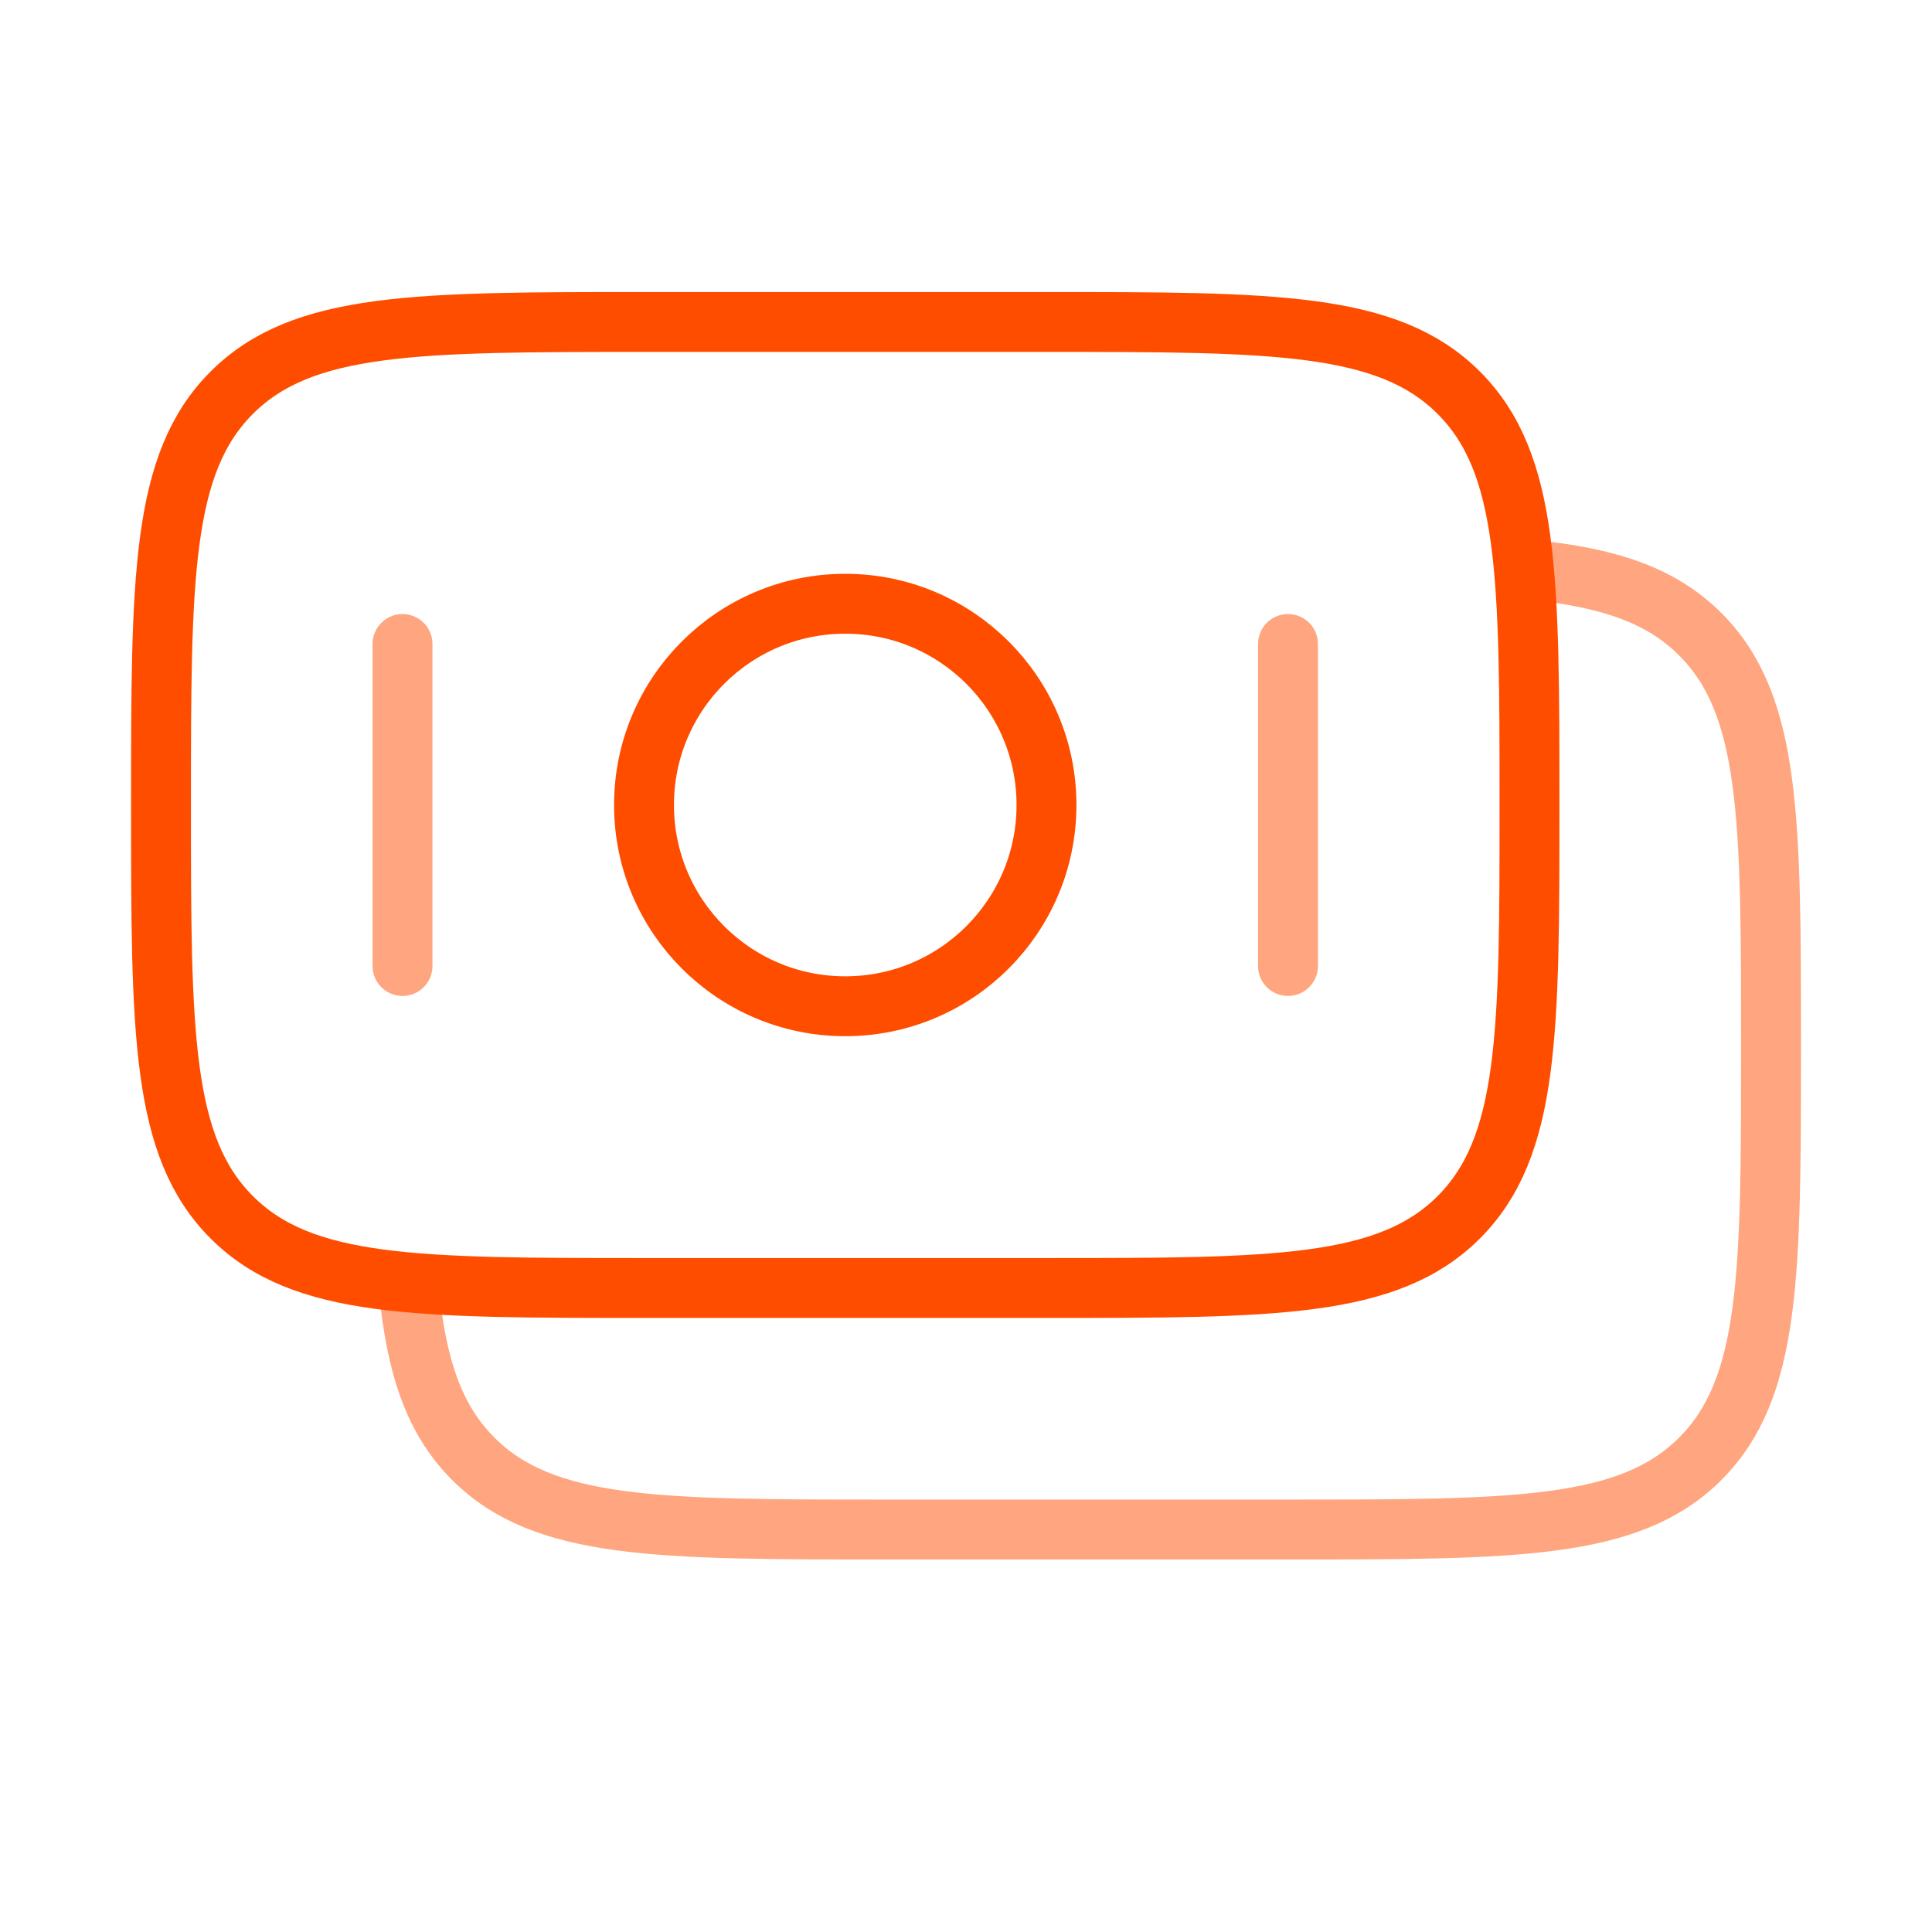 <svg width="68" height="68" viewBox="0 0 68 68" fill="none" xmlns="http://www.w3.org/2000/svg">
<path d="M5.667 28.333C5.667 20.32 5.667 16.313 8.156 13.823C10.646 11.333 14.653 11.333 22.667 11.333H36.833C44.847 11.333 48.854 11.333 51.344 13.823C53.833 16.313 53.833 20.32 53.833 28.333C53.833 36.347 53.833 40.354 51.344 42.844C48.854 45.333 44.847 45.333 36.833 45.333H22.667C14.653 45.333 10.646 45.333 8.156 42.844C5.667 40.354 5.667 36.347 5.667 28.333Z" stroke="#FF4D00" stroke-width="2.108"/>
<path opacity="0.5" d="M53.834 20.049C56.597 20.321 58.456 20.935 59.844 22.323C62.334 24.813 62.334 28.82 62.334 36.834C62.334 44.847 62.334 48.854 59.844 51.344C57.355 53.834 53.348 53.834 45.334 53.834H31.168C23.154 53.834 19.147 53.834 16.657 51.344C15.269 49.956 14.655 48.096 14.383 45.333" stroke="#FF4D00" stroke-width="2.108"/>
<path d="M36.833 28.333C36.833 32.245 33.662 35.417 29.75 35.417C25.838 35.417 22.667 32.245 22.667 28.333C22.667 24.421 25.838 21.25 29.75 21.25C33.662 21.25 36.833 24.421 36.833 28.333Z" stroke="#FF4D00" stroke-width="2.108"/>
<path opacity="0.5" d="M45.333 34V22.667" stroke="#FF4D00" stroke-width="2.108" stroke-linecap="round"/>
<path opacity="0.5" d="M14.167 34V22.667" stroke="#FF4D00" stroke-width="2.108" stroke-linecap="round"/>
</svg>
